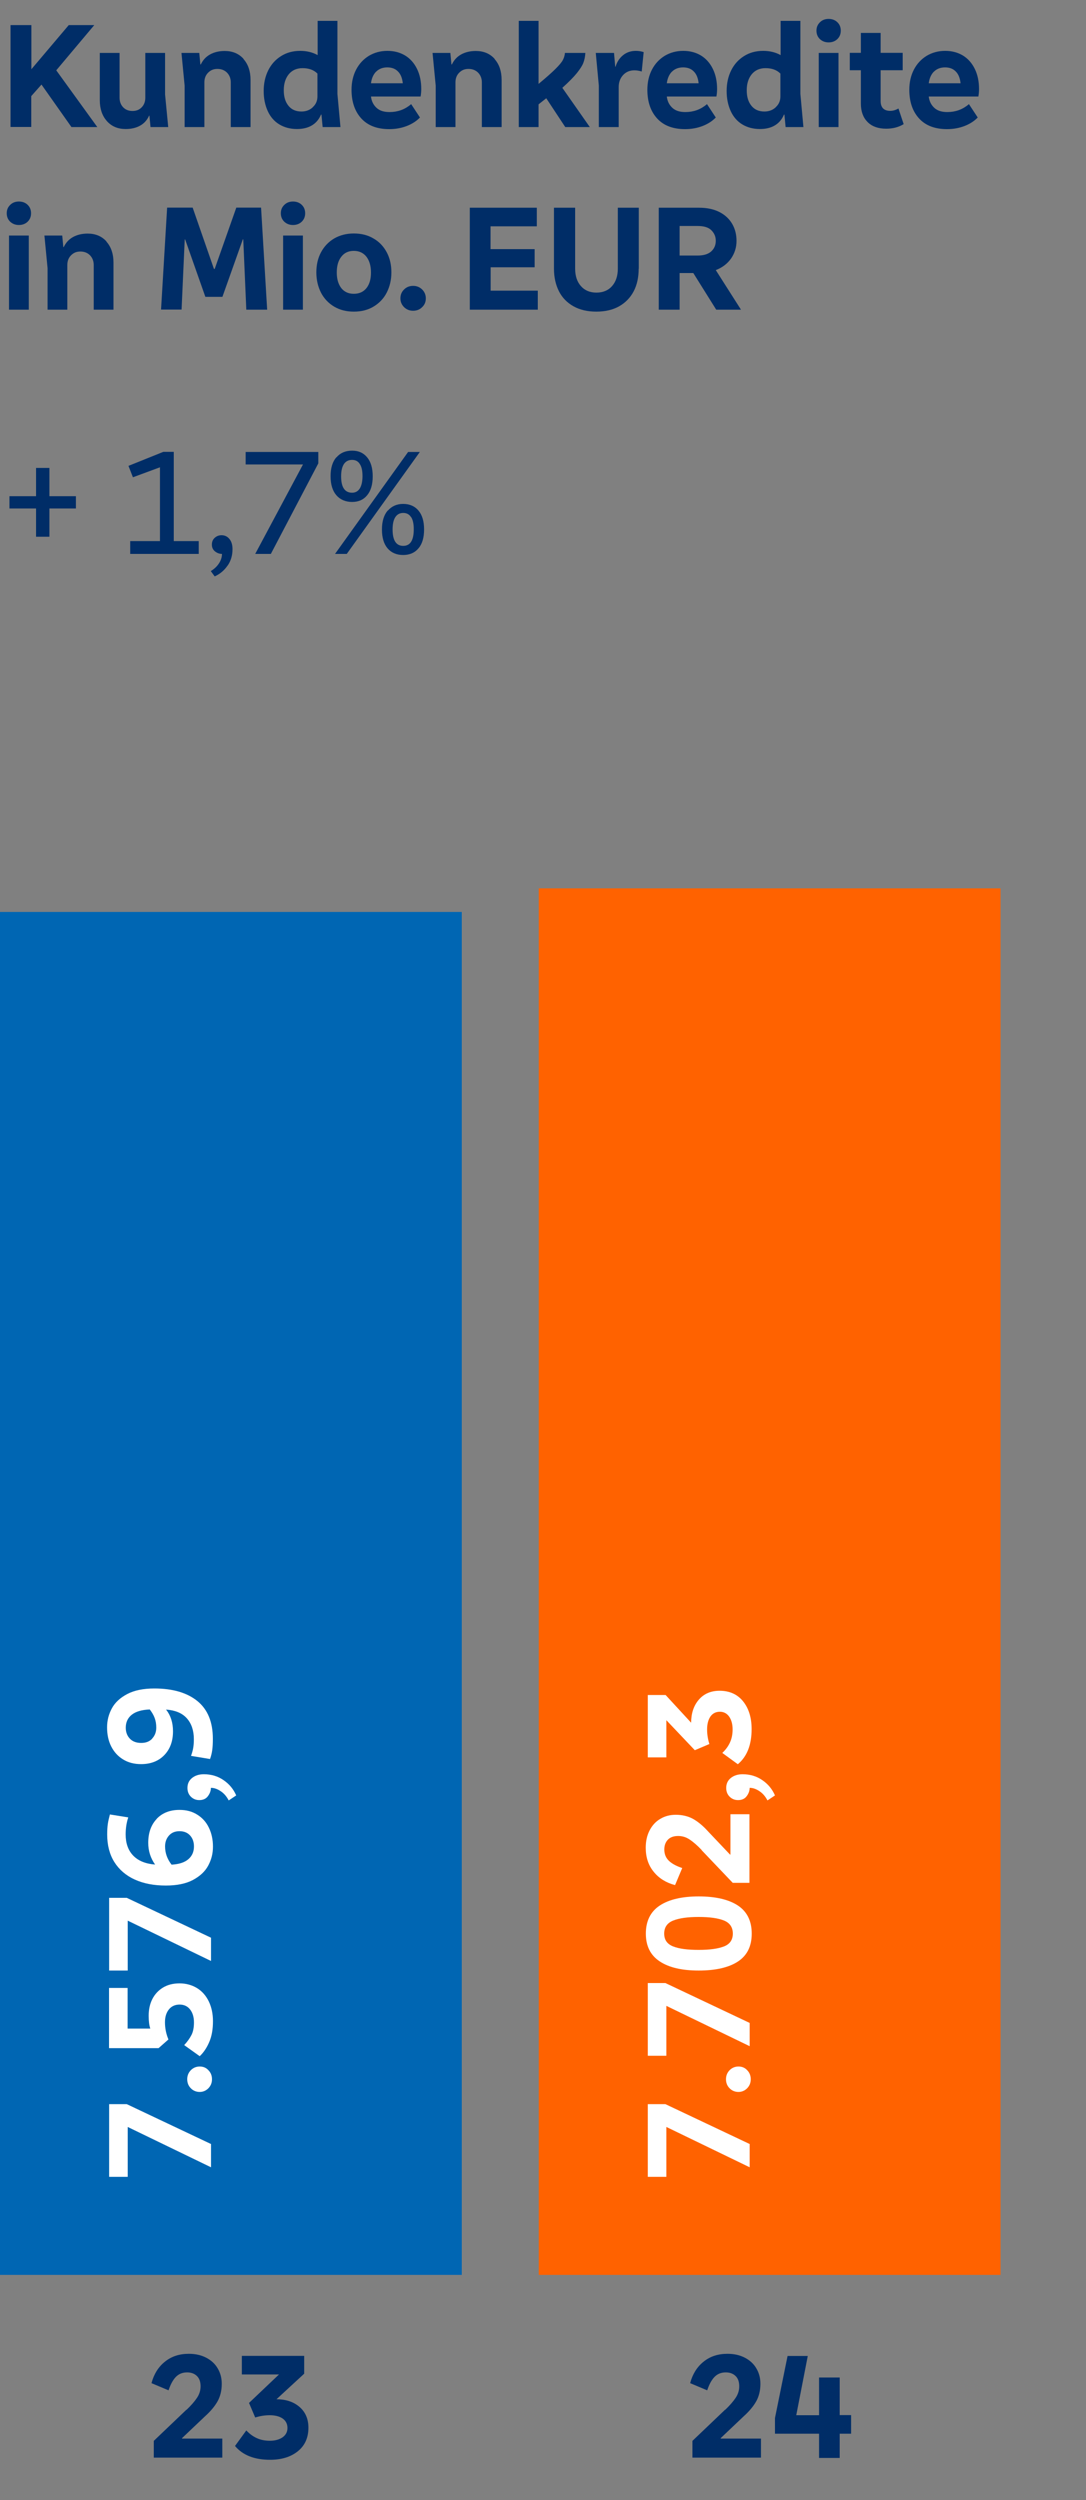 <?xml version="1.0" encoding="UTF-8"?><svg id="Ebene_1" xmlns="http://www.w3.org/2000/svg" viewBox="0 0 100 230"><rect x="0" y="0" width="100" height="230" fill="#808080" stroke="none"/><defs><style>.cls-1{fill:#002d67;}.cls-2{fill:#0066b3;}.cls-3{fill:#fff;}.cls-4{fill:#ff6200;}</style></defs><path class="cls-1" d="M8.96,11.69h-2.38l-2.76-3.91-.94,1.06v2.84H.97V2.31h1.92v4.06l3.44-4.06h2.35l-3.5,4.16,3.78,5.22Z"/><path class="cls-1" d="M15.5,11.69h-1.64l-.1-1.05h-.03c-.18.4-.45.71-.83.92s-.82.31-1.33.31c-.72,0-1.29-.24-1.73-.73-.43-.49-.65-1.12-.65-1.92v-4.35h1.82v4.12c0,.35.11.65.33.88.22.23.51.34.86.34s.63-.11.85-.34c.22-.23.33-.52.33-.88v-4.12h1.82v3.82l.29,3Z"/><path class="cls-1" d="M22.41,5.42c.44.49.66,1.13.66,1.93v4.34h-1.82v-4.12c0-.35-.12-.65-.34-.88-.23-.23-.52-.35-.89-.35s-.63.12-.86.35c-.23.23-.34.53-.34.88v4.12h-1.82v-3.82l-.29-3h1.64l.1,1.06h.04c.19-.4.47-.71.85-.92.38-.21.83-.32,1.35-.32.72,0,1.3.24,1.74.73Z"/><path class="cls-1" d="M31.33,11.69h-1.62l-.11-1.15h-.04c-.18.43-.45.76-.83.99-.38.23-.84.34-1.39.34-.62,0-1.17-.15-1.63-.43s-.82-.7-1.06-1.23-.37-1.14-.37-1.84.14-1.34.42-1.9c.28-.56.67-.99,1.18-1.31s1.09-.48,1.76-.48c.61,0,1.14.13,1.61.39V1.92h1.82v6.72l.28,3.05ZM28.8,9.86c.29-.26.43-.59.43-.99v-2.1c-.34-.34-.79-.5-1.37-.5-.54,0-.96.19-1.27.56-.3.37-.46.86-.46,1.47s.14,1.07.43,1.43c.28.35.68.53,1.2.53.41,0,.76-.13,1.04-.39Z"/><path class="cls-1" d="M38.74,8.88h-4.58c.05.43.22.77.51,1.04s.69.39,1.2.39c.76,0,1.42-.24,1.99-.73l.81,1.23c-.32.33-.72.59-1.21.78-.49.19-1.03.29-1.62.29-1.1,0-1.96-.32-2.56-.97s-.91-1.53-.91-2.65c0-.69.14-1.31.42-1.85.28-.54.67-.96,1.17-1.27.5-.3,1.07-.46,1.71-.46s1.17.15,1.64.43c.47.29.83.7,1.09,1.23s.39,1.15.39,1.85c0,.23-.02.46-.06.67ZM34.63,6.59c-.26.27-.41.62-.47,1.07h2.93c-.05-.47-.19-.83-.44-1.08-.25-.26-.58-.38-.99-.38s-.77.13-1.03.4Z"/><path class="cls-1" d="M45.53,5.42c.44.49.66,1.13.66,1.93v4.34h-1.82v-4.12c0-.35-.12-.65-.34-.88-.23-.23-.52-.35-.89-.35s-.63.12-.86.35c-.23.23-.34.53-.34.88v4.12h-1.82v-3.82l-.29-3h1.64l.1,1.06h.04c.19-.4.47-.71.85-.92.38-.21.83-.32,1.35-.32.72,0,1.3.24,1.74.73Z"/><path class="cls-1" d="M52.05,11.69l-1.75-2.65-.71.56v2.09h-1.82V1.92h1.82v5.8c.71-.59,1.23-1.05,1.57-1.39.34-.34.56-.6.67-.81s.17-.42.19-.65h1.88c-.02.34-.08.63-.18.9s-.3.57-.59.94c-.29.36-.74.82-1.35,1.37l2.53,3.61h-2.24Z"/><path class="cls-1" d="M59.27,4.8l-.18,1.78c-.22-.07-.45-.11-.67-.11-.42,0-.77.14-1.04.43s-.41.66-.41,1.11v3.68h-1.83v-3.82l-.28-3h1.68l.11,1.27h.03c.13-.44.36-.79.69-1.06.33-.27.73-.4,1.18-.4.25,0,.49.04.71.11Z"/><path class="cls-1" d="M65.98,8.88h-4.58c.05.43.22.77.51,1.04s.69.39,1.2.39c.76,0,1.42-.24,1.99-.73l.81,1.23c-.32.33-.72.59-1.21.78-.49.19-1.03.29-1.62.29-1.1,0-1.96-.32-2.56-.97s-.91-1.53-.91-2.65c0-.69.14-1.31.42-1.85.28-.54.67-.96,1.17-1.27.5-.3,1.07-.46,1.71-.46s1.17.15,1.64.43c.47.29.83.7,1.09,1.23s.39,1.15.39,1.85c0,.23-.02.46-.06.67ZM61.87,6.59c-.26.27-.41.62-.47,1.07h2.93c-.05-.47-.19-.83-.44-1.08-.25-.26-.58-.38-.99-.38s-.77.13-1.03.4Z"/><path class="cls-1" d="M73.96,11.69h-1.62l-.11-1.15h-.04c-.18.43-.45.76-.83.99-.38.23-.84.34-1.39.34-.62,0-1.17-.15-1.63-.43s-.82-.7-1.06-1.23-.37-1.14-.37-1.84.14-1.34.42-1.9c.28-.56.67-.99,1.18-1.31s1.09-.48,1.76-.48c.61,0,1.14.13,1.61.39V1.92h1.82v6.72l.28,3.05ZM71.43,9.86c.29-.26.43-.59.43-.99v-2.1c-.34-.34-.79-.5-1.37-.5-.54,0-.96.19-1.27.56-.3.37-.46.86-.46,1.47s.14,1.07.43,1.43c.28.35.68.53,1.2.53.41,0,.76-.13,1.04-.39Z"/><path class="cls-1" d="M75.5,3.6c-.21-.2-.32-.46-.32-.78s.11-.56.32-.77c.21-.21.48-.31.8-.31s.59.1.8.3c.21.2.32.46.32.78s-.11.58-.32.78-.48.3-.8.3-.58-.1-.8-.3ZM77.21,11.69h-1.82v-6.82h1.82v6.82Z"/><path class="cls-1" d="M83.21,11.42c-.46.28-.99.42-1.61.42-.73,0-1.3-.2-1.71-.61-.41-.41-.62-.97-.62-1.7v-3.07h-1.02v-1.6h1.02v-1.83h1.82v1.83h2.03v1.6h-2.03v2.83c0,.3.07.52.22.68.15.15.37.23.66.23.25,0,.5-.07.76-.22l.48,1.44Z"/><path class="cls-1" d="M90.1,8.88h-4.58c.05.43.22.77.51,1.04s.69.39,1.2.39c.76,0,1.42-.24,1.99-.73l.81,1.23c-.32.33-.72.59-1.21.78-.49.19-1.03.29-1.62.29-1.1,0-1.96-.32-2.56-.97s-.91-1.53-.91-2.65c0-.69.14-1.31.42-1.85.28-.54.67-.96,1.17-1.27.5-.3,1.07-.46,1.71-.46s1.17.15,1.64.43c.47.29.83.7,1.09,1.23s.39,1.15.39,1.85c0,.23-.02.46-.06.67ZM85.99,6.59c-.26.27-.41.62-.47,1.07h2.93c-.05-.47-.19-.83-.44-1.08-.25-.26-.58-.38-.99-.38s-.77.13-1.03.4Z"/><path class="cls-1" d="M.94,20.4c-.21-.2-.32-.46-.32-.78s.11-.57.32-.77c.21-.21.48-.31.8-.31s.59.1.8.3c.21.2.32.46.32.78s-.11.58-.32.78c-.21.2-.48.3-.8.3s-.58-.1-.8-.3ZM2.65,28.49H.83v-6.82h1.82v6.82Z"/><path class="cls-1" d="M9.79,22.22c.44.49.66,1.13.66,1.93v4.34h-1.82v-4.12c0-.35-.12-.65-.34-.88-.23-.23-.52-.35-.89-.35s-.63.12-.86.35c-.23.23-.34.53-.34.88v4.12h-1.82v-3.82l-.29-3h1.64l.1,1.06h.04c.19-.4.47-.71.85-.92.38-.21.83-.32,1.35-.32.72,0,1.3.24,1.74.73Z"/><path class="cls-1" d="M24.04,19.11l.56,9.38h-1.92l-.28-6.47h-.04l-1.88,5.29h-1.57l-1.86-5.28h-.04l-.29,6.45h-1.89l.56-9.38h2.35l1.96,5.64h.07l1.99-5.64h2.28Z"/><path class="cls-1" d="M26.18,20.4c-.21-.2-.32-.46-.32-.78s.11-.57.32-.77c.21-.21.48-.31.8-.31s.59.1.8.3c.21.2.32.46.32.78s-.11.58-.32.78c-.21.2-.48.3-.8.3s-.58-.1-.8-.3ZM27.89,28.49h-1.82v-6.82h1.82v6.82Z"/><path class="cls-1" d="M29.56,23.21c.29-.54.69-.96,1.21-1.27.52-.3,1.12-.46,1.81-.46s1.29.15,1.81.46c.53.3.93.73,1.22,1.27.29.54.43,1.16.43,1.85s-.15,1.31-.43,1.86-.7.98-1.22,1.29c-.52.31-1.12.46-1.81.46s-1.28-.15-1.81-.46c-.52-.31-.93-.74-1.21-1.28-.28-.55-.43-1.17-.43-1.87s.14-1.31.43-1.85ZM33.75,23.63c-.28-.36-.67-.55-1.17-.55s-.88.18-1.16.55c-.28.36-.41.84-.41,1.44s.14,1.07.41,1.43c.28.35.66.53,1.16.53s.89-.18,1.17-.53c.28-.36.41-.83.41-1.43s-.14-1.08-.41-1.44Z"/><path class="cls-1" d="M37.21,28.26c-.22-.22-.34-.49-.34-.81s.11-.6.34-.82c.22-.22.5-.33.83-.33s.6.11.83.33c.22.22.34.49.34.82s-.11.59-.34.81c-.22.22-.5.33-.83.33s-.6-.11-.83-.33Z"/><path class="cls-1" d="M45.18,24.58v2.16h4.34v1.75h-6.26v-9.38h6.17v1.71h-4.26v2.1h4.06v1.67h-4.06Z"/><path class="cls-1" d="M58.81,24.72c0,.79-.15,1.49-.46,2.08-.31.59-.76,1.05-1.34,1.38-.59.33-1.29.49-2.1.49s-1.51-.16-2.1-.49c-.59-.33-1.04-.79-1.34-1.38s-.46-1.29-.46-2.08v-5.61h1.95v5.61c0,.67.18,1.21.53,1.6.35.4.83.6,1.43.6s1.09-.2,1.44-.6c.35-.4.53-.93.53-1.6v-5.61h1.93v5.61Z"/><path class="cls-1" d="M65.95,28.49l-2.11-3.37h-1.26v3.37h-1.92v-9.38h3.71c.75,0,1.38.14,1.9.41s.91.65,1.17,1.11.38.98.38,1.53c0,.6-.17,1.14-.5,1.62-.34.48-.81.84-1.41,1.07l2.32,3.64h-2.28ZM62.58,20.79v2.72h1.65c.57,0,.99-.13,1.27-.39.28-.26.41-.58.41-.97s-.14-.7-.41-.97-.7-.39-1.27-.39h-1.65Z"/><path class="cls-1" d="M6.99,45.65v1.13h-2.44v2.6h-1.23v-2.6H.87v-1.13h2.45v-2.6h1.23v2.6h2.44Z"/><path class="cls-1" d="M16,41.58v8.2h2.3v1.18h-6.31v-1.18h2.74v-6.79l-2.49.92-.41-1.05,3.21-1.29h.97Z"/><path class="cls-1" d="M20.95,52.04c-.3.44-.7.77-1.18.99l-.36-.49c.33-.2.58-.44.76-.72.18-.28.27-.57.27-.86-.23,0-.45-.08-.64-.23-.19-.15-.29-.36-.29-.62s.08-.46.25-.62c.17-.16.38-.25.64-.25.29,0,.53.11.72.34.19.22.29.54.29.94,0,.58-.15,1.09-.46,1.53Z"/><path class="cls-1" d="M22.62,41.58h6.69v1.05l-4.37,8.33h-1.44l4.4-8.23h-5.28v-1.15Z"/><path class="cls-1" d="M30.98,42.08c.35-.41.83-.62,1.44-.62s1.05.21,1.39.62c.34.41.51.99.51,1.74s-.17,1.33-.51,1.74c-.34.42-.8.62-1.39.62s-1.1-.21-1.45-.62c-.35-.41-.53-.99-.53-1.75s.18-1.33.53-1.74ZM31.93,50.96h-1.08l6.73-9.38h1.08l-6.73,9.38ZM33.13,42.69c-.16-.26-.4-.38-.71-.38-.33,0-.58.13-.75.38-.17.26-.26.63-.26,1.13,0,1.01.34,1.51,1.01,1.51.31,0,.54-.13.71-.39.16-.26.25-.64.25-1.14s-.08-.86-.25-1.11ZM35.71,46.98c.36-.41.83-.62,1.41-.62s1.07.2,1.41.61c.35.41.52.99.52,1.74s-.17,1.34-.52,1.74c-.34.41-.82.61-1.41.61s-1.08-.2-1.43-.61-.52-.99-.52-1.74.18-1.33.53-1.74ZM37.85,47.58c-.16-.26-.4-.39-.72-.39s-.56.13-.73.39c-.17.26-.25.64-.25,1.13,0,1.01.33,1.51.98,1.51s.97-.51.97-1.53c0-.5-.08-.87-.25-1.13Z"/><path class="cls-1" d="M17.17,221.71c.43-.41.75-.78.97-1.11.22-.33.33-.68.33-1.06,0-.41-.11-.73-.34-.95-.23-.22-.53-.33-.9-.33-.44,0-.79.15-1.06.44s-.48.7-.65,1.21l-1.57-.66c.22-.83.63-1.49,1.23-1.97.6-.49,1.33-.73,2.21-.73.61,0,1.14.12,1.6.36.46.24.82.57,1.06.99.25.42.37.89.37,1.41,0,.61-.13,1.14-.38,1.6-.26.46-.64.92-1.14,1.37l-2.14,2.03v.04h3.71v1.75h-6.31v-1.54l3.01-2.87Z"/><path class="cls-1" d="M25.44,220.73c.87,0,1.58.23,2.13.7.55.47.83,1.11.83,1.92,0,.92-.33,1.65-.98,2.17-.65.52-1.5.78-2.55.78-1.44,0-2.52-.42-3.23-1.27l1.04-1.43c.3.32.62.55.97.71.35.16.75.24,1.2.24s.85-.1,1.16-.31c.3-.21.46-.5.46-.86,0-.38-.15-.67-.45-.88-.3-.2-.69-.3-1.18-.3-.45,0-.9.07-1.34.21l-.57-1.34,2.76-2.62h-3.42v-1.71h5.74v1.64l-2.55,2.35Z"/><path class="cls-1" d="M66.77,221.71c.43-.41.75-.78.97-1.11.22-.33.33-.68.33-1.06,0-.41-.11-.73-.34-.95-.23-.22-.53-.33-.9-.33-.44,0-.79.15-1.06.44s-.48.7-.65,1.21l-1.57-.66c.22-.83.63-1.49,1.23-1.97.6-.49,1.33-.73,2.21-.73.61,0,1.14.12,1.6.36.46.24.82.57,1.06.99.25.42.37.89.37,1.41,0,.61-.13,1.14-.38,1.6-.26.46-.64.92-1.14,1.37l-2.14,2.03v.04h3.71v1.75h-6.31v-1.54l3.01-2.87Z"/><path class="cls-1" d="M77.32,222.19h1.05v1.71h-1.05v2.23h-1.9v-2.23h-4.06v-1.44l1.16-5.71h1.86l-1.06,5.45h2.1v-3.47h1.9v3.47Z"/><rect class="cls-2" x="0" y="83.9" width="42.52" height="125.39"/><path class="cls-3" d="M10.05,200.27v-6.69h1.62l7.76,3.67v2.14l-7.67-3.71v4.59h-1.71Z"/><path class="cls-3" d="M19.19,192.12c-.22.22-.49.34-.8.34s-.6-.11-.82-.34c-.22-.22-.33-.5-.33-.83s.11-.6.33-.83c.22-.22.49-.34.82-.34s.59.11.8.34c.22.22.33.5.33.83s-.11.6-.33.83Z"/><path class="cls-3" d="M14.03,183.91c.23-.45.56-.8.99-1.06.43-.26.94-.38,1.52-.38s1.14.15,1.61.44c.47.29.83.71,1.08,1.23s.38,1.13.38,1.81c0,.74-.11,1.38-.34,1.91-.23.54-.52.97-.88,1.31l-1.43-1.02c.29-.31.51-.62.67-.93s.23-.7.23-1.16c0-.49-.12-.88-.35-1.18-.23-.3-.56-.46-.97-.46s-.75.15-.99.45c-.24.3-.36.69-.36,1.18,0,.55.11,1.08.32,1.58l-.91.8h-4.56v-5.54h1.71v3.74h2.09c-.1-.29-.15-.68-.15-1.18,0-.58.11-1.09.34-1.54Z"/><path class="cls-3" d="M10.05,181.29v-6.69h1.62l7.76,3.67v2.14l-7.67-3.71v4.59h-1.71Z"/><path class="cls-3" d="M14.42,167.34c.52-.55,1.22-.83,2.11-.83.62,0,1.16.14,1.62.43.47.29.83.68,1.08,1.2.25.51.38,1.1.38,1.75s-.15,1.21-.44,1.75c-.29.54-.77.98-1.41,1.32s-1.48.51-2.49.51c-1.09,0-2.04-.18-2.86-.55-.81-.37-1.44-.91-1.88-1.61-.44-.7-.66-1.55-.66-2.53,0-.39.02-.72.06-.99s.11-.55.19-.86l1.69.27c-.16.48-.24,1-.24,1.57,0,.81.23,1.46.69,1.94s1.13.76,2.02.83c-.42-.6-.63-1.26-.63-2,0-.92.26-1.65.78-2.2ZM17.5,168.86c-.24-.26-.56-.39-.97-.39s-.73.13-.97.4c-.24.27-.36.6-.36,1,0,.61.2,1.17.6,1.68.68-.04,1.19-.2,1.54-.5s.52-.69.52-1.18c0-.41-.12-.75-.36-1.01Z"/><path class="cls-3" d="M20.58,163.77c.53.36.92.83,1.17,1.41l-.69.46c-.19-.36-.43-.65-.74-.85-.31-.21-.61-.31-.9-.31,0,.26-.09.52-.27.76-.18.25-.45.37-.8.37-.31,0-.57-.11-.78-.32-.21-.21-.31-.48-.31-.8,0-.38.14-.69.43-.92.29-.23.65-.34,1.08-.34.68,0,1.29.18,1.81.54Z"/><path class="cls-3" d="M10.3,157.17c.29-.54.77-.98,1.42-1.32s1.48-.51,2.49-.51c1.7,0,3.02.39,3.97,1.16.95.78,1.42,1.93,1.42,3.47,0,.43-.02.78-.06,1.06s-.11.55-.2.8l-1.75-.29c.09-.25.16-.49.2-.72s.06-.5.06-.82c0-.8-.22-1.44-.65-1.92-.43-.48-1.07-.74-1.91-.8.43.54.64,1.21.64,2,0,.91-.27,1.64-.8,2.19-.53.55-1.25.83-2.14.83-.62,0-1.18-.14-1.65-.43-.48-.29-.84-.69-1.1-1.2-.26-.51-.38-1.1-.38-1.75s.15-1.21.44-1.75ZM14.01,159.95c.25-.27.38-.6.38-1.01,0-.33-.05-.62-.15-.89-.1-.27-.25-.52-.45-.78-.73.03-1.28.19-1.65.48s-.56.69-.56,1.2c0,.41.13.75.38,1.01.25.26.6.39,1.04.39s.77-.13,1.02-.4Z"/><rect class="cls-4" x="49.61" y="81.73" width="42.52" height="127.56"/><path class="cls-3" d="M59.65,200.27v-6.69h1.62l7.76,3.67v2.14l-7.67-3.71v4.59h-1.71Z"/><path class="cls-3" d="M68.8,192.12c-.22.22-.49.34-.8.34s-.6-.11-.82-.34c-.22-.22-.33-.5-.33-.83s.11-.6.33-.83c.22-.22.49-.34.82-.34s.59.11.8.34c.22.22.33.5.33.83s-.11.6-.33.83Z"/><path class="cls-3" d="M59.65,189.13v-6.69h1.62l7.76,3.67v2.14l-7.67-3.71v4.59h-1.71Z"/><path class="cls-3" d="M60.75,180.45c-.85-.56-1.28-1.41-1.28-2.56s.43-2.02,1.28-2.58c.85-.56,2.05-.84,3.59-.84s2.76.28,3.61.84c.84.56,1.27,1.42,1.27,2.58s-.42,2.01-1.27,2.57c-.84.55-2.05.83-3.61.83s-2.74-.28-3.59-.84ZM61.99,176.69c-.55.22-.83.62-.83,1.2s.27.96.82,1.18,1.33.32,2.36.32,1.79-.11,2.33-.32c.54-.21.81-.61.81-1.18s-.27-.98-.81-1.2c-.54-.22-1.32-.33-2.34-.33s-1.79.11-2.34.33Z"/><path class="cls-3" d="M64.62,170.21c-.41-.43-.78-.75-1.11-.97-.33-.22-.68-.33-1.06-.33-.41,0-.73.11-.95.34-.22.23-.33.53-.33.9,0,.44.15.79.44,1.06s.7.48,1.21.65l-.66,1.57c-.83-.22-1.49-.63-1.97-1.23-.49-.6-.73-1.33-.73-2.21,0-.61.12-1.14.36-1.6.24-.46.57-.82.99-1.06.42-.25.89-.37,1.41-.37.61,0,1.14.13,1.6.38.46.26.92.64,1.37,1.14l2.03,2.14h.04v-3.71h1.75v6.31h-1.54l-2.87-3.01Z"/><path class="cls-3" d="M70.19,163.77c.53.36.92.83,1.17,1.41l-.69.46c-.19-.36-.43-.65-.74-.85-.31-.21-.61-.31-.9-.31,0,.26-.09.52-.27.76-.18.25-.45.37-.8.37-.31,0-.57-.11-.78-.32-.21-.21-.31-.48-.31-.8,0-.38.14-.69.43-.92.29-.23.65-.34,1.08-.34.68,0,1.29.18,1.81.54Z"/><path class="cls-3" d="M63.64,158.51c0-.87.23-1.58.7-2.13.47-.55,1.11-.83,1.92-.83.92,0,1.65.33,2.17.98.52.65.78,1.5.78,2.55,0,1.44-.42,2.52-1.27,3.23l-1.43-1.04c.32-.3.55-.62.71-.97.16-.35.24-.75.24-1.2s-.1-.85-.31-1.16c-.21-.3-.5-.46-.86-.46-.38,0-.67.15-.88.45-.2.3-.3.69-.3,1.18,0,.45.07.9.21,1.34l-1.34.57-2.62-2.76v3.42h-1.71v-5.74h1.64l2.35,2.55Z"/></svg>